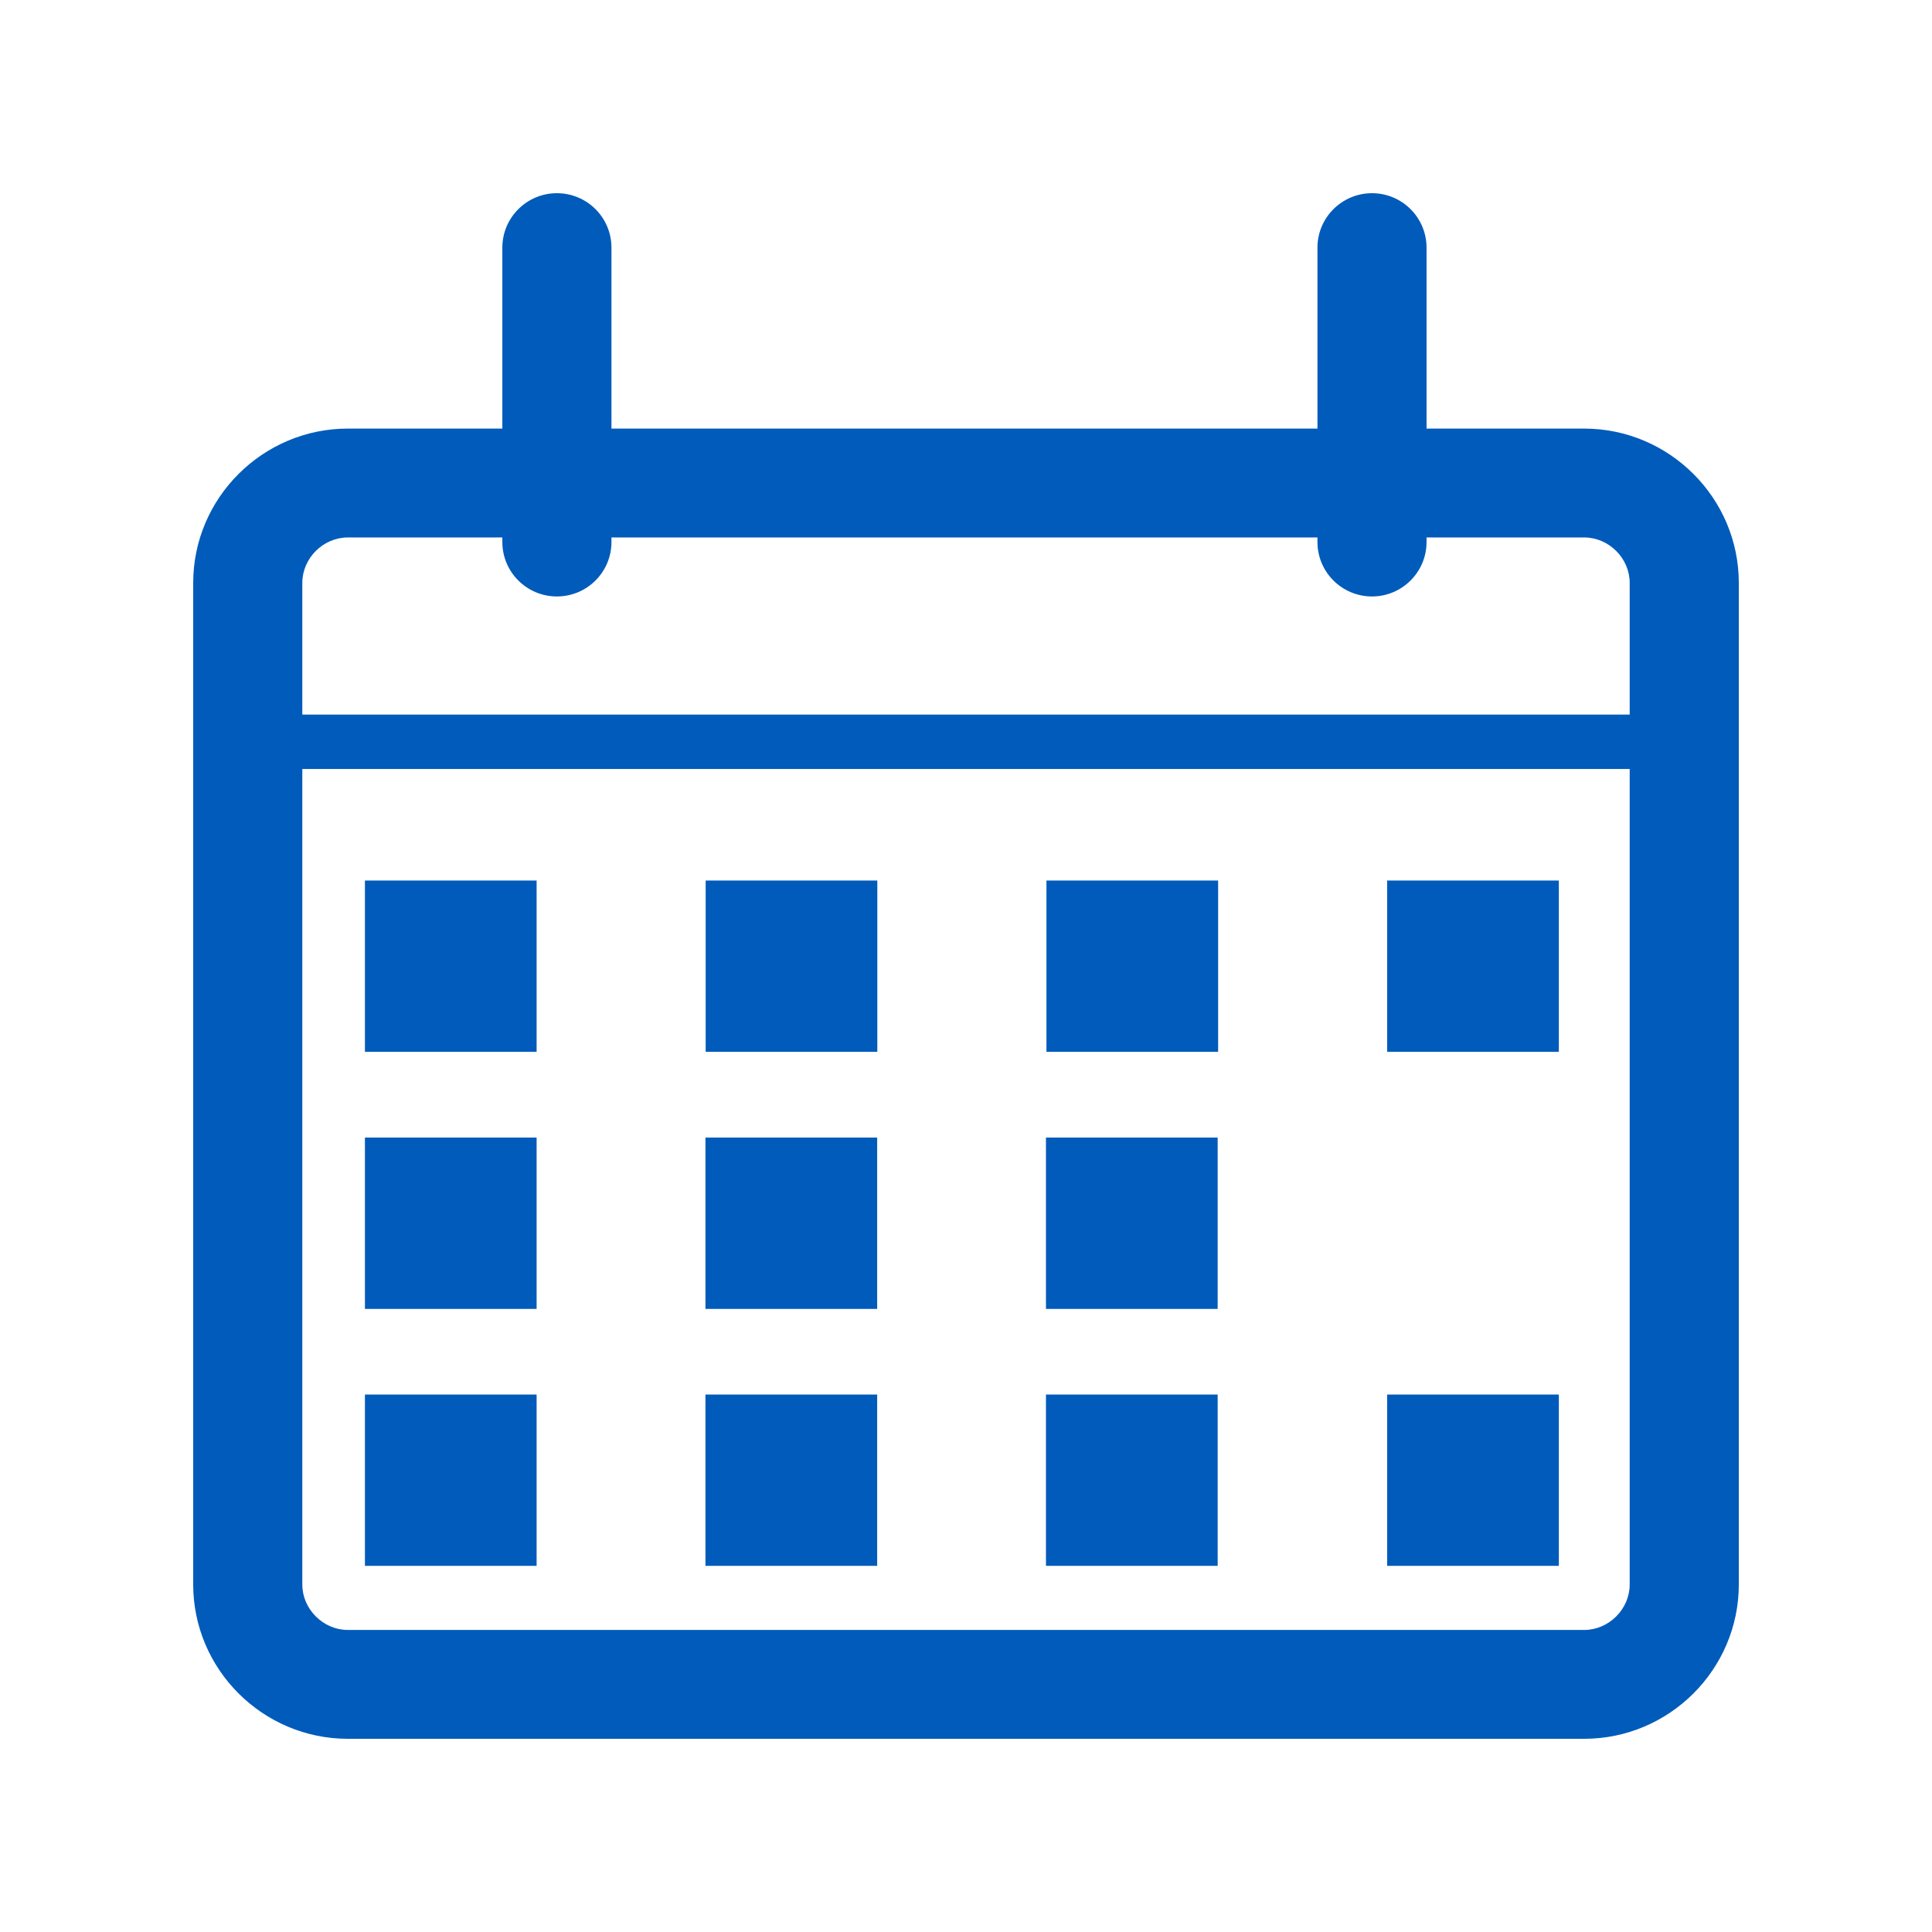 <svg width="80" height="80" viewBox="0 0 80 80" fill="none" xmlns="http://www.w3.org/2000/svg">
<path fill-rule="evenodd" clip-rule="evenodd" d="M14.404 67.493H65.598C66.619 67.493 67.482 66.629 67.482 65.611V31.843H12.518V65.611C12.518 66.629 13.381 67.493 14.404 67.493ZM20.801 22.255H14.404C13.381 22.255 12.518 23.116 12.518 24.135V29.589H67.482V24.135C67.482 23.116 66.619 22.255 65.598 22.255H59.07V22.444C59.07 23.688 58.058 24.698 56.812 24.698C55.565 24.698 54.553 23.688 54.553 22.444V22.255H25.319V22.444C25.319 23.688 24.309 24.698 23.06 24.698C21.813 24.698 20.801 23.688 20.801 22.444V22.255ZM59.07 17.747H65.598C69.12 17.747 72 20.621 72 24.135V65.611C72 69.126 69.12 72 65.598 72H14.404C10.88 72 8 69.126 8 65.611V24.135C8 20.621 10.88 17.747 14.404 17.747H20.801V10.254C20.801 9.01 21.813 8 23.06 8C24.309 8 25.319 9.01 25.319 10.254V17.747H54.553V10.254C54.553 9.01 55.565 8 56.812 8C58.058 8 59.07 9.01 59.07 10.254V17.747ZM22.22 43.555H15.111V36.46H22.22V43.555ZM36.328 43.555H29.22V36.46H36.328V43.555ZM43.331 43.555H50.44V36.46H43.331V43.555ZM64.548 43.555H57.44V36.46H64.548V43.555ZM15.111 54.199H22.22V47.105H15.111V54.199ZM36.322 54.199H29.211V47.105H36.322V54.199ZM43.311 54.199H50.421V47.105H43.311V54.199ZM22.22 64.839H15.111V57.745H22.22V64.839ZM29.211 64.839H36.322V57.745H29.211V64.839ZM50.421 64.839H43.311V57.745H50.421V64.839ZM57.44 64.839H64.548V57.745H57.44V64.839Z" fill="#005BBB"/>
<mask id="mask0" mask-type="alpha" maskUnits="userSpaceOnUse" x="8" y="8" width="64" height="64">
<path fill-rule="evenodd" clip-rule="evenodd" d="M14.404 67.493H65.598C66.619 67.493 67.482 66.629 67.482 65.611V31.843H12.518V65.611C12.518 66.629 13.381 67.493 14.404 67.493ZM20.801 22.255H14.404C13.381 22.255 12.518 23.116 12.518 24.135V29.589H67.482V24.135C67.482 23.116 66.619 22.255 65.598 22.255H59.07V22.444C59.07 23.688 58.058 24.698 56.812 24.698C55.565 24.698 54.553 23.688 54.553 22.444V22.255H25.319V22.444C25.319 23.688 24.309 24.698 23.06 24.698C21.813 24.698 20.801 23.688 20.801 22.444V22.255ZM59.07 17.747H65.598C69.12 17.747 72 20.621 72 24.135V65.611C72 69.126 69.12 72 65.598 72H14.404C10.88 72 8 69.126 8 65.611V24.135C8 20.621 10.88 17.747 14.404 17.747H20.801V10.254C20.801 9.01 21.813 8 23.06 8C24.309 8 25.319 9.01 25.319 10.254V17.747H54.553V10.254C54.553 9.01 55.565 8 56.812 8C58.058 8 59.07 9.01 59.07 10.254V17.747ZM22.22 43.555H15.111V36.46H22.22V43.555ZM36.328 43.555H29.22V36.46H36.328V43.555ZM43.331 43.555H50.44V36.46H43.331V43.555ZM64.548 43.555H57.44V36.46H64.548V43.555ZM15.111 54.199H22.22V47.105H15.111V54.199ZM36.322 54.199H29.211V47.105H36.322V54.199ZM43.311 54.199H50.421V47.105H43.311V54.199ZM22.22 64.839H15.111V57.745H22.22V64.839ZM29.211 64.839H36.322V57.745H29.211V64.839ZM50.421 64.839H43.311V57.745H50.421V64.839ZM57.44 64.839H64.548V57.745H57.44V64.839Z" fill="white"/>
</mask>
<g mask="url(#mask0)">
</g>
</svg>
